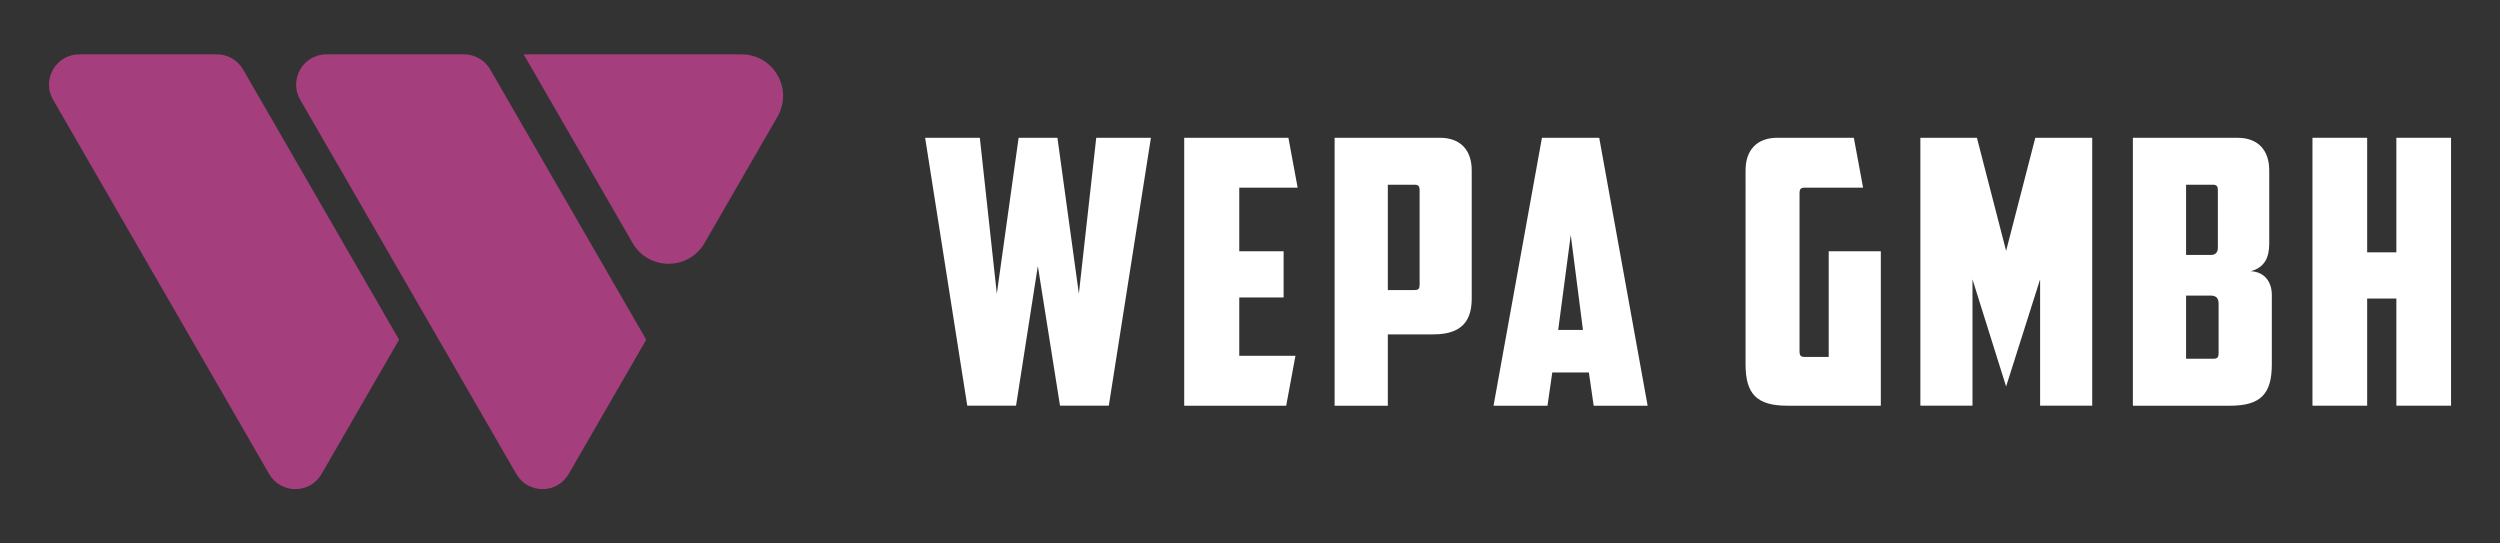 <?xml version="1.0" encoding="utf-8"?>
<!-- Generator: Adobe Illustrator 16.0.0, SVG Export Plug-In . SVG Version: 6.00 Build 0)  -->
<!DOCTYPE svg PUBLIC "-//W3C//DTD SVG 1.1//EN" "http://www.w3.org/Graphics/SVG/1.1/DTD/svg11.dtd">
<svg version="1.1" id="Calque_1" xmlns="http://www.w3.org/2000/svg" xmlns:xlink="http://www.w3.org/1999/xlink" x="0px" y="0px"
	 width="230px" height="50px" viewBox="0 0 230 50" enable-background="new 0 0 230 50" xml:space="preserve">
<rect x="0" y="0" width="230" height="50" fill="#333333" stroke="none"/>
<g>
	<g>
		<path fill="#FFFFFF" d="M100.854,12.676h5.031l-3.875,24.648h-4.488l-2.04-12.852l-2.006,12.852h-4.488l-3.875-24.648h5.032
			l1.563,14.348l2.006-14.348h3.57l1.972,14.348L100.854,12.676z"/>
		<path fill="#FFFFFF" d="M108.947,12.676h9.586l0.851,4.59h-5.372v5.848h4.08v4.25h-4.08v5.371h5.168l-0.85,4.59h-9.383V12.676z"/>
		<path fill="#FFFFFF" d="M132.474,12.676c1.938,0,2.924,1.19,2.924,2.992v11.797c0,1.869-0.748,3.297-3.502,3.297h-4.216v6.563
			h-4.895V12.676H132.474z M127.68,16.994v9.689h2.448c0.407,0,0.476-0.137,0.476-0.51V17.47c0-0.306-0.102-0.476-0.441-0.476
			H127.68z"/>
		<path fill="#FFFFFF" d="M142.81,34.264l-0.441,3.061h-4.964l4.454-24.648h5.27l4.453,24.648h-4.964l-0.441-3.061H142.81z
			 M143.354,30.354h2.278l-1.122-8.736L143.354,30.354z"/>
		<path fill="#FFFFFF" d="M160.592,15.668c0-1.802,0.986-2.992,2.924-2.992h7.037l0.851,4.59h-5.405
			c-0.341,0-0.442,0.17-0.442,0.477v14.617c0,0.307,0.102,0.477,0.442,0.477h2.243v-9.723h4.794v14.211h-8.602
			c-2.821,0-3.842-1.088-3.842-3.809V15.668z"/>
		<path fill="#FFFFFF" d="M181.468,25.697v11.627h-4.794V12.676h5.202l2.686,10.404l2.686-10.404h5.235v24.648h-4.793V25.697
			l-3.128,9.859L181.468,25.697z"/>
		<path fill="#FFFFFF" d="M208.769,22.434c0,1.223-0.408,2.176-1.699,2.516c1.359,0.068,1.938,1.088,1.938,2.176v6.391
			c0,2.721-1.02,3.809-3.842,3.809h-8.941V12.676h9.621c1.938,0,2.924,1.19,2.924,2.992V22.434z M201.119,16.994v6.459h2.313
			c0.34,0,0.611-0.203,0.611-0.646V17.47c0-0.306-0.102-0.476-0.441-0.476H201.119z M204.111,27.906
			c0-0.543-0.306-0.713-0.748-0.713h-2.244v5.813h2.482c0.407,0,0.51-0.135,0.51-0.51V27.906z"/>
		<path fill="#FFFFFF" d="M225.496,37.324h-5.031v-9.859h-2.686v9.859h-5.032V12.676h5.032v10.539h2.686V12.676h5.031V37.324z"/>
	</g>
	<path fill-rule="evenodd" clip-rule="evenodd" fill="#A43E7D" d="M22.363,6.392l14.353,24.86l-7.134,12.357
		c-1.071,1.854-3.748,1.854-4.819,0L4.881,9.173C3.811,7.318,5.149,5,7.291,5h12.663C20.947,5,21.866,5.53,22.363,6.392z M42.691,5
		H30.028c-2.142,0-3.48,2.318-2.41,4.173L47.5,43.609c1.071,1.854,3.748,1.854,4.818,0l7.135-12.357L45.1,6.392
		C44.603,5.53,43.685,5,42.691,5z M68.219,5H48.177l10.021,17.356c1.472,2.549,5.15,2.549,6.622,0l6.71-11.621
		C73.001,8.187,71.162,5,68.219,5z"/>
</g>
</svg>
